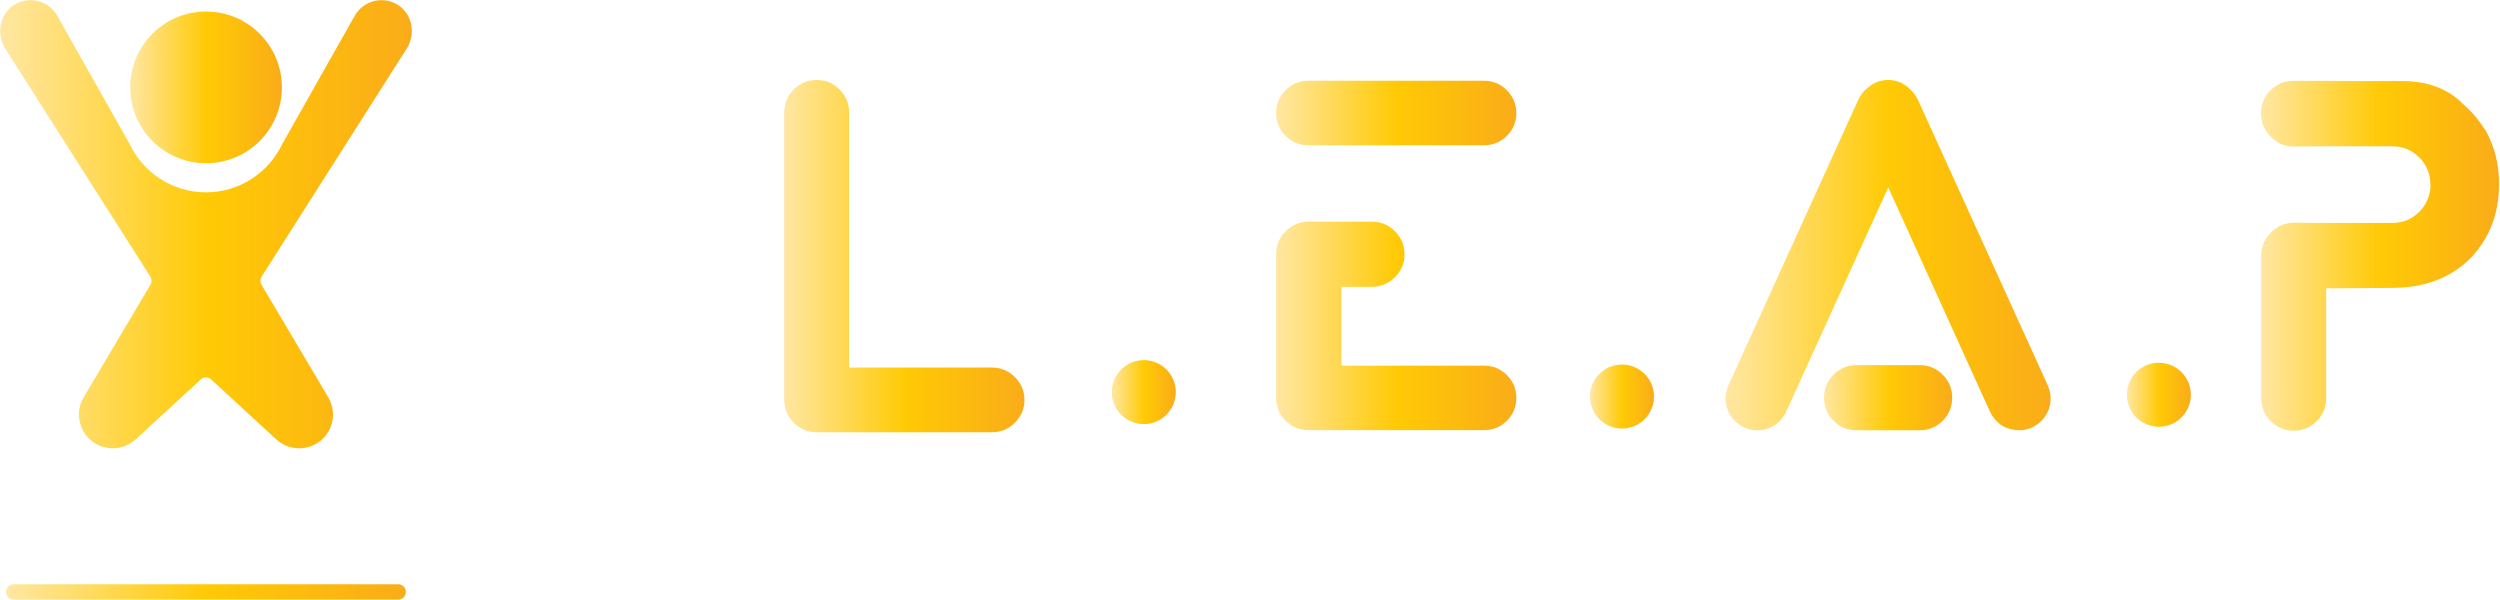 <?xml version="1.0" encoding="UTF-8"?>
<svg id="Layer_2" data-name="Layer 2" xmlns="http://www.w3.org/2000/svg" xmlns:xlink="http://www.w3.org/1999/xlink" viewBox="0 0 625.009 149.949">
  <defs>
    <style>
      .cls-1 {
        fill: url(#Gold-3);
      }

      .cls-1, .cls-2, .cls-3, .cls-4, .cls-5, .cls-6, .cls-7, .cls-8, .cls-9, .cls-10, .cls-11, .cls-12 {
        stroke-width: 0px;
      }

      .cls-2 {
        fill: url(#Gold-8);
      }

      .cls-3 {
        fill: url(#Gold-2);
      }

      .cls-4 {
        fill: url(#Gold-4);
      }

      .cls-5 {
        fill: url(#Gold-9);
      }

      .cls-6 {
        fill: url(#Gold-5);
      }

      .cls-7 {
        fill: url(#Gold-6);
      }

      .cls-8 {
        fill: url(#Gold-7);
      }

      .cls-9 {
        fill: url(#Gold);
      }

      .cls-10 {
        fill: url(#Gold-10);
      }

      .cls-11 {
        fill: url(#Gold-11);
      }

      .cls-12 {
        fill: url(#Gold-12);
      }
    </style>
    <linearGradient id="Gold" x1=".039" y1="56.06" x2="102.961" y2="56.06" gradientUnits="userSpaceOnUse">
      <stop offset="0" stop-color="#ffe7a3"/>
      <stop offset=".5" stop-color="#ffca05"/>
      <stop offset="1" stop-color="#faac18"/>
    </linearGradient>
    <linearGradient id="Gold-2" data-name="Gold" x1="1.52" y1="147.987" x2="101.464" y2="147.987" xlink:href="#Gold"/>
    <linearGradient id="Gold-3" data-name="Gold" x1="32.547" y1="21.851" x2="70.478" y2="21.851" xlink:href="#Gold"/>
    <linearGradient id="Gold-4" data-name="Gold" x1="196.052" y1="64.026" x2="256.112" y2="64.026" xlink:href="#Gold"/>
    <linearGradient id="Gold-5" data-name="Gold" x1="319.022" y1="28.251" x2="379.082" y2="28.251" xlink:href="#Gold"/>
    <linearGradient id="Gold-6" data-name="Gold" x1="319.022" y1="81.471" x2="379.082" y2="81.471" xlink:href="#Gold"/>
    <linearGradient id="Gold-7" data-name="Gold" x1="431.387" y1="63.783" x2="512.667" y2="63.783" xlink:href="#Gold"/>
    <linearGradient id="Gold-8" data-name="Gold" x1="456.002" y1="99.426" x2="488.052" y2="99.426" xlink:href="#Gold"/>
    <linearGradient id="Gold-9" data-name="Gold" x1="565.242" y1="63.946" x2="624.756" y2="63.946" xlink:href="#Gold"/>
    <linearGradient id="Gold-10" data-name="Gold" x1="277.952" y1="98.03" x2="293.952" y2="98.03" xlink:href="#Gold"/>
    <linearGradient id="Gold-11" data-name="Gold" x1="397.507" y1="99.141" x2="413.507" y2="99.141" xlink:href="#Gold"/>
    <linearGradient id="Gold-12" data-name="Gold" x1="531.729" y1="98.697" x2="547.729" y2="98.697" xlink:href="#Gold"/>
  </defs>
  <g id="c-h">
    <g id="Leap">
      <g>
        <path class="cls-9" d="M99.853,1.486c3.179,2.264,4.045,6.854,2.012,10.376l-36.467,57.298c-.388.614-.401,1.389-.03,2.016l16.699,28.159c1.341,2.242,1.559,4.981.592,7.411-.954,2.43-2.983,4.28-5.495,5.003-2.839.819-5.9.1-8.082-1.89l-16.289-14.996c-.732-.679-1.868-.679-2.599,0l-16.289,14.996c-2.181,1.99-5.243,2.708-8.082,1.89-2.508-.723-4.542-2.573-5.495-5.003-.967-2.43-.749-5.169.592-7.411l16.703-28.159c.366-.627.357-1.402-.035-2.016L1.168,11.932C-.909,8.339-.043,3.75,3.131,1.486,4.895.21,7.124-.252,9.249.219c2.112.462,3.932,1.785,5.016,3.653l18.022,31.912-.004-.052c3.344,7.28,10.685,12.357,19.211,12.357,8.517,0,15.858-5.073,19.202-12.353v.048L88.71,3.889c1.084-1.877,2.909-3.209,5.025-3.671,2.125-.47,4.354-.009,6.118,1.267Z"/>
        <path class="cls-3" d="M99.544,146.065c1.058,0,1.92.862,1.92,1.925s-.862,1.92-1.92,1.92H3.445c-1.062,0-1.925-.858-1.925-1.92s.862-1.925,1.925-1.925h96.099Z"/>
      </g>
    </g>
    <circle id="Head" class="cls-1" cx="51.512" cy="21.851" r="18.965"/>
    <g id="L">
      <path class="cls-4" d="M253.722,94.271c1.59,1.59,2.39,3.5,2.39,5.74,0,2.19-.8,4.09-2.39,5.67-1.58,1.59-3.49,2.38-5.73,2.38h-43.89c-2.19,0-4.09-.79-5.67-2.38-1.59-1.58-2.38-3.48-2.38-5.67V28.111c0-2.24.79-4.15,2.38-5.74,1.58-1.59,3.5-2.38,5.73-2.38,2.24,0,4.15.79,5.74,2.38s2.38,3.5,2.38,5.74v63.78h35.71c2.24,0,4.15.79,5.73,2.38Z"/>
    </g>
    <g id="E">
      <g>
        <path class="cls-6" d="M376.732,22.571c1.57,1.59,2.35,3.48,2.35,5.68,0,2.24-.78,4.14-2.35,5.71-1.57,1.56-3.47,2.35-5.71,2.35h-43.94c-2.2,0-4.09-.79-5.68-2.35-1.59-1.57-2.38-3.47-2.38-5.71,0-2.2.79-4.09,2.38-5.68,1.59-1.58,3.48-2.38,5.68-2.38h43.94c2.24,0,4.14.8,5.71,2.38Z"/>
        <path class="cls-7" d="M376.732,93.771c1.57,1.57,2.35,3.47,2.35,5.71s-.78,4.14-2.35,5.7c-1.57,1.57-3.47,2.35-5.71,2.35h-43.94c-2.2,0-4.09-.78-5.68-2.35-1.59-1.56-2.38-3.46-2.38-5.7v-35.89c0-2.28.8-4.21,2.41-5.8s3.53-2.38,5.77-2.38h15.75c2.23,0,4.16.79,5.76,2.38,1.61,1.59,2.42,3.52,2.42,5.8,0,2.24-.81,4.15-2.42,5.74-1.6,1.58-3.53,2.38-5.76,2.38h-7.57v19.71h35.64c2.24,0,4.14.78,5.71,2.35Z"/>
      </g>
    </g>
    <g id="A">
      <g>
        <path class="cls-8" d="M511.972,96.411c.86,1.99.92,4,.19,6.04-.82,2.03-2.22,3.52-4.22,4.45-1.01.45-2.09.67-3.23.67-3.34-.12-5.74-1.66-7.2-4.63l-25.45-56.1-25.52,56.1c-.65,1.42-1.62,2.55-2.93,3.38-1.3.84-2.72,1.25-4.27,1.25-1.14,0-2.22-.22-3.23-.67-2-.93-3.4-2.42-4.22-4.45-.73-2.04-.67-4.05.19-6.04l32.47-71.42c.53-1.22,1.34-2.25,2.44-3.11.16-.12.33-.24.49-.36l.06-.07c.12-.08.26-.18.43-.3.08-.04.18-.1.3-.18.08-.04.16-.09.25-.13l.06-.06c.12-.04.22-.08.3-.12.04-.04.08-.06.12-.06.09-.04.15-.06.19-.06l.12-.06.36-.12c1.59-.49,3.16-.49,4.71,0,.04,0,.08.02.12.06.2.04.4.1.61.18.04.04.08.06.12.06.04.04.08.06.12.06.16.12.33.23.49.31l.12.06c.45.24.86.55,1.22.91,1.02.86,1.79,1.86,2.32,2.99l32.47,71.42Z"/>
        <path class="cls-2" d="M485.672,93.661c1.58,1.59,2.38,3.5,2.38,5.74,0,2.28-.8,4.21-2.38,5.79-1.59,1.59-3.52,2.38-5.8,2.38h-15.69c-2.28,0-4.21-.79-5.8-2.38-1.58-1.58-2.38-3.51-2.38-5.79,0-2.24.8-4.15,2.38-5.74,1.59-1.59,3.52-2.38,5.8-2.38h15.69c2.28,0,4.21.79,5.8,2.38Z"/>
      </g>
    </g>
    <g id="P">
      <path class="cls-5" d="M624.752,46.091c.04,7.16-2.28,13.27-6.96,18.31-5,5.05-11.59,7.57-19.77,7.57l-16.48.12v27.47c0,2.24-.79,4.15-2.38,5.74-1.59,1.58-3.5,2.38-5.74,2.38s-4.15-.8-5.74-2.38c-1.58-1.59-2.38-3.5-2.38-5.74v-35.65c0-2.07.74-3.92,2.2-5.55,1.75-1.79,3.74-2.69,5.98-2.69l7.51.07h17.09c2.56,0,4.75-.87,6.56-2.6s2.82-3.91,3.02-6.56c-.04-.12-.06-.24-.06-.37,0-2.72-.92-5.01-2.78-6.86-1.85-1.85-4.12-2.78-6.8-2.78h-17.09l-7.51.06c-2.2,0-4.11-.82-5.74-2.47-1.62-1.65-2.44-3.59-2.44-5.83s.8-4.15,2.38-5.74c1.59-1.58,3.5-2.38,5.74-2.38h6.53l11.35.06h6.35c.12-.04.27-.06.43-.06.61,0,1.26.02,1.95.06,6.76-.12,12.09,1.86,15.99,5.92,1.92,1.63,3.56,3.54,4.95,5.74l.42.55c.04.04.09.1.13.18,2.28,4.2,3.37,8.67,3.29,13.43Z"/>
    </g>
    <circle class="cls-10" cx="285.952" cy="98.03" r="8"/>
    <circle class="cls-11" cx="405.507" cy="99.141" r="8"/>
    <circle class="cls-12" cx="539.729" cy="98.697" r="8"/>
  </g>
</svg>